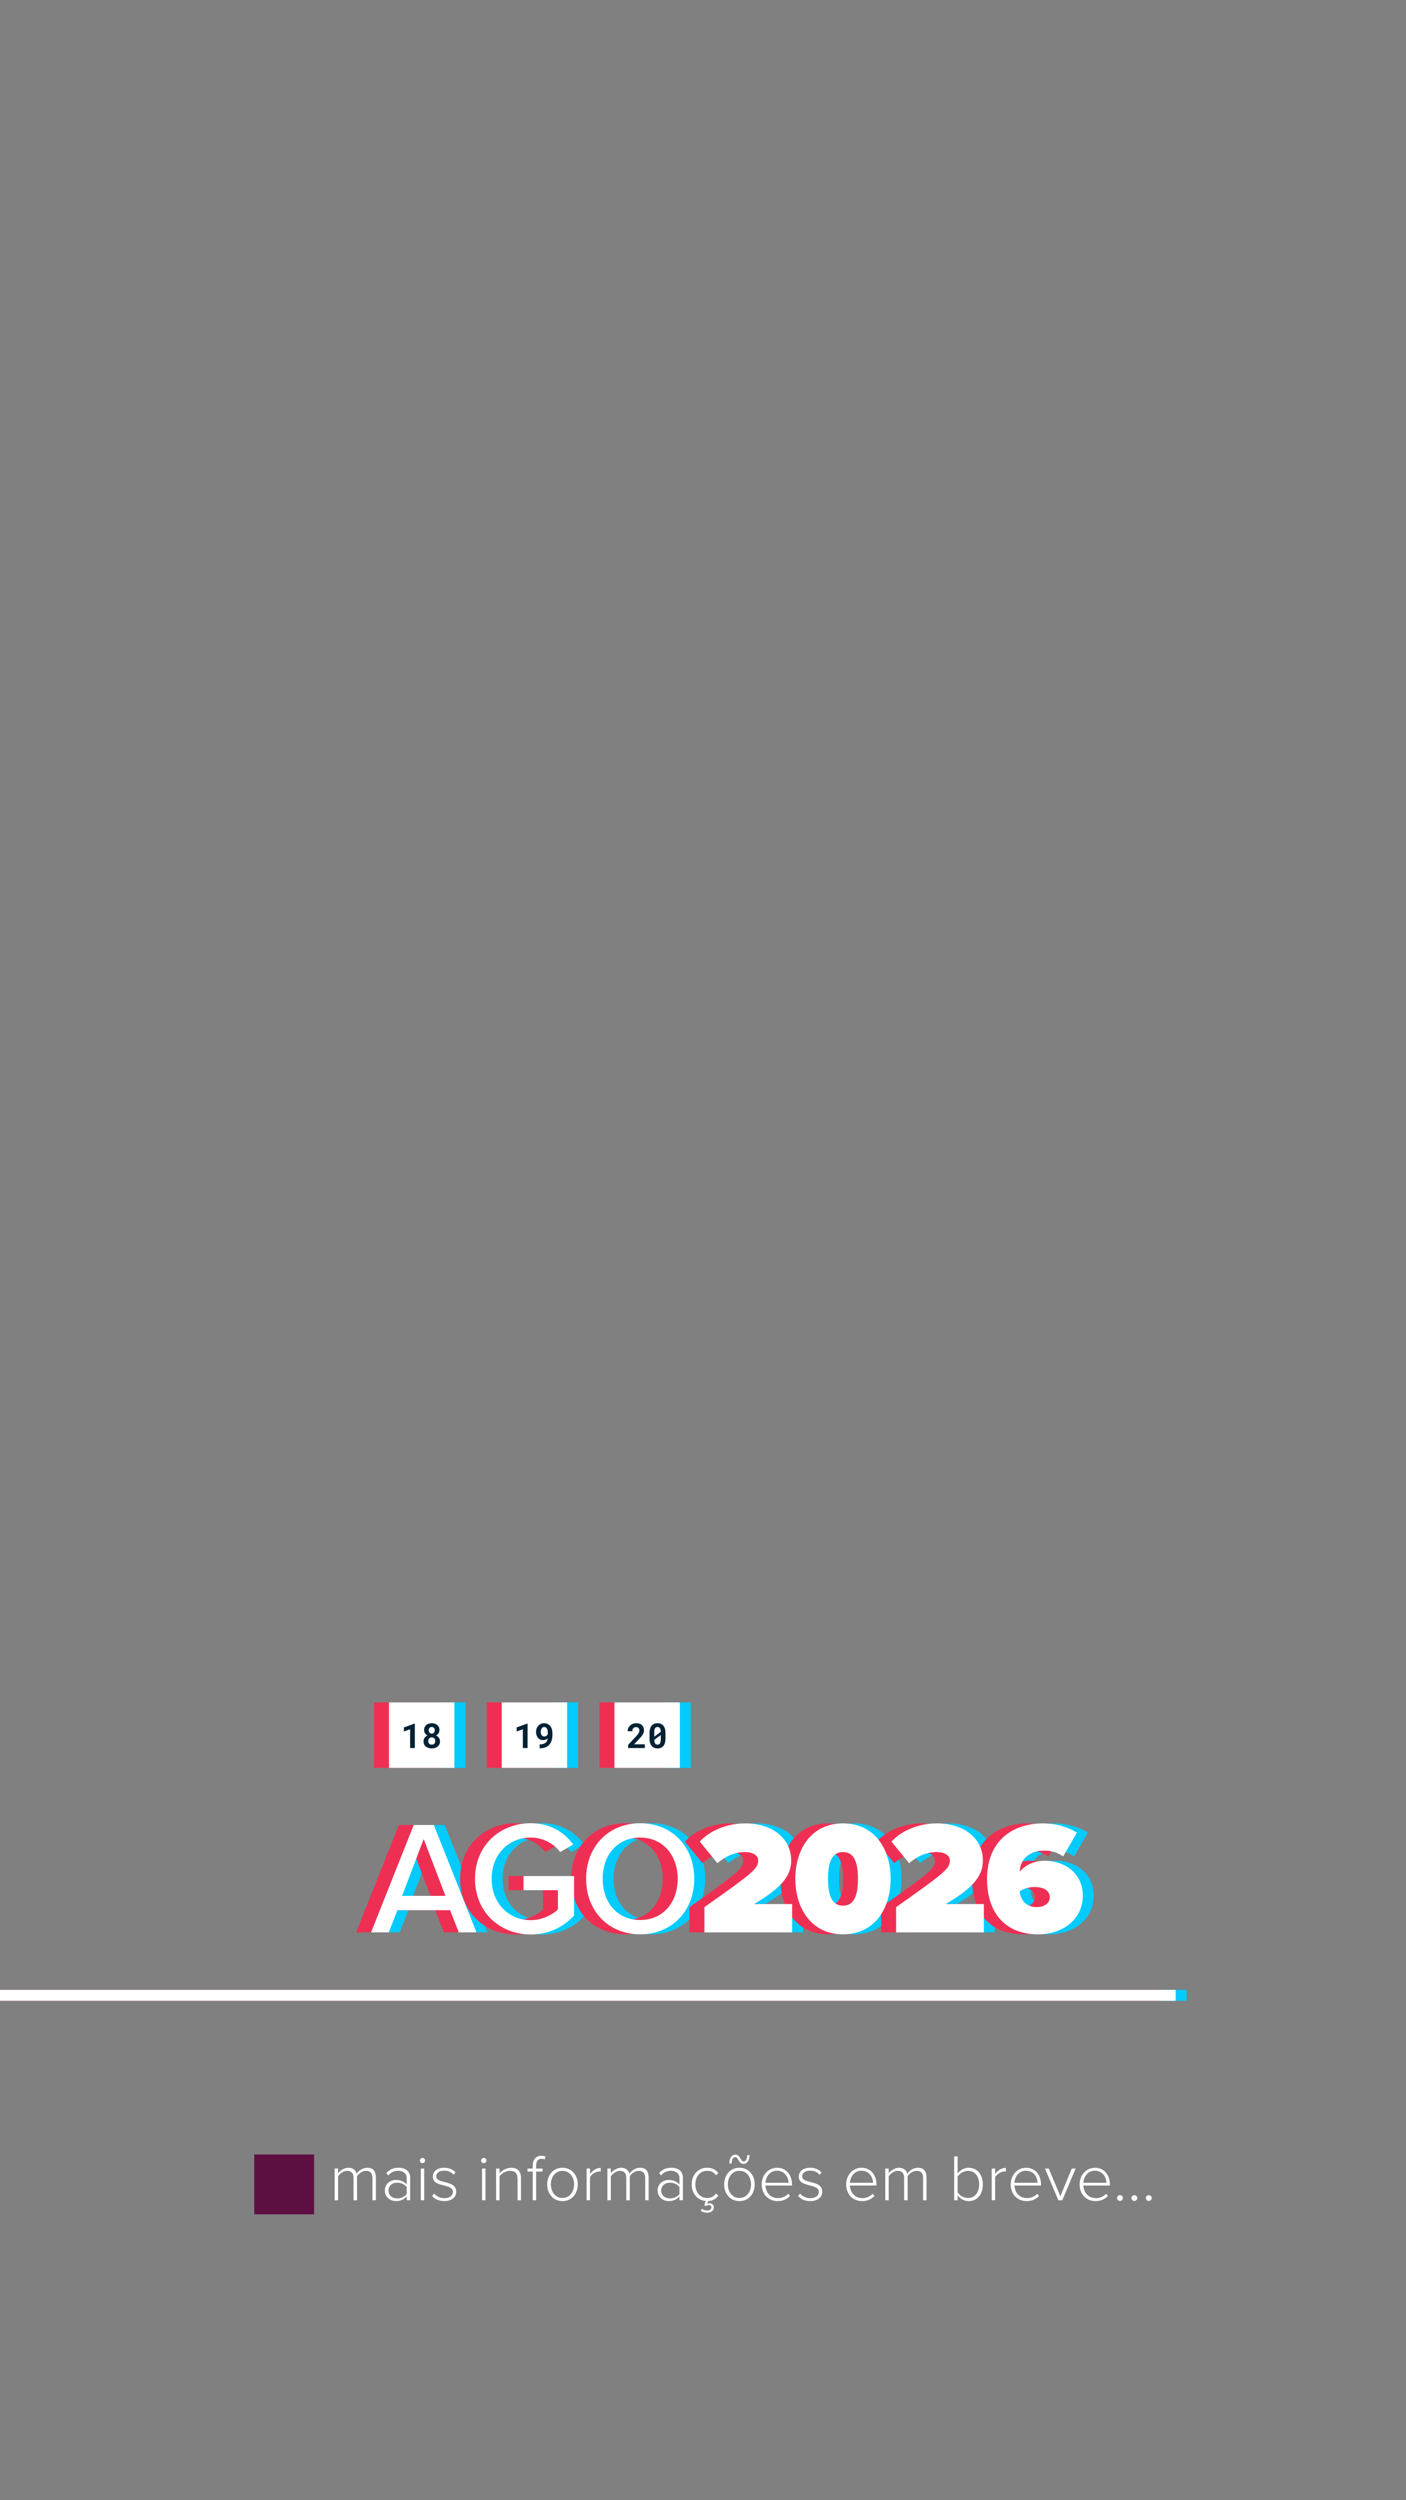 <?xml version="1.0" encoding="UTF-8"?>
<svg id="Layer_1" data-name="Layer 1" xmlns="http://www.w3.org/2000/svg" viewBox="0 0 1080 1920">
  <rect x="0" y="0" width="1080" height="1920" fill="#808080" stroke="none"/>
  <defs>
    <style>
      .cls-1 {
        fill: #5e0f41;
      }

      .cls-2 {
        fill: #fff;
      }

      .cls-3 {
        fill: #002234;
      }

      .cls-4 {
        fill: #04cbfd;
      }

      .cls-5 {
        fill: #ee2f53;
      }
    </style>
  </defs>
  <g>
    <g>
      <rect class="cls-4" x="-101" y="1528.07" width="1012.48" height="8.37"/>
      <rect class="cls-4" x="480.37" y="1307.33" width="50.25" height="50.25"/>
      <rect class="cls-4" x="393.78" y="1307.33" width="50.25" height="50.25"/>
      <rect class="cls-4" x="307.18" y="1307.33" width="50.25" height="50.25"/>
      <g>
        <path class="cls-4" d="M360.81,1483.93l-6.68-17.06h-40.43l-6.68,17.06h-13.6l32.76-82.46h15.45l32.76,82.46h-13.6ZM333.86,1412.22l-16.57,43.64h33.26l-16.69-43.64Z"/>
        <path class="cls-4" d="M416.07,1400.11c15.45,0,25.72,7.05,32.64,16.32l-10.01,5.81c-4.7-6.31-12.98-11.13-22.63-11.13-17.18,0-30.04,13.11-30.04,31.65s12.86,31.77,30.04,31.77c9.15,0,16.94-4.45,20.89-8.16v-14.84h-26.46v-10.88h38.82v30.29c-7.91,8.78-19.29,14.59-33.26,14.59-23.61,0-42.78-17.06-42.78-42.78s19.16-42.65,42.78-42.65Z"/>
        <path class="cls-4" d="M500.15,1400.11c24.6,0,41.54,18.17,41.54,42.65s-16.94,42.65-41.54,42.65-41.54-18.17-41.54-42.65,16.94-42.65,41.54-42.65ZM500.15,1411.11c-17.68,0-28.81,13.48-28.81,31.65s11.13,31.65,28.81,31.65,28.81-13.6,28.81-31.65-11.37-31.65-28.81-31.65Z"/>
        <path class="cls-4" d="M549.48,1483.93v-19.41c37.71-26.58,41.29-29.67,41.29-35.85,0-3.96-4.2-6.43-10.01-6.43-8.28,0-14.96,3.21-21.27,8.53l-13.6-16.57c9.52-10.14,23.37-13.97,34.87-13.97,21.39,0,35.36,11.87,35.36,28.44,0,11.25-6.43,20.52-28.56,33.51h29.3v21.76h-67.38Z"/>
        <path class="cls-4" d="M655.93,1400.23c24.6,0,36.6,20.15,36.6,42.53s-11.99,42.65-36.6,42.65-36.6-20.28-36.6-42.65,11.99-42.53,36.6-42.53ZM655.93,1422.24c-7.91,0-11.5,6.55-11.5,20.52s3.58,20.65,11.5,20.65,11.5-6.68,11.5-20.65-3.59-20.52-11.5-20.52Z"/>
        <path class="cls-4" d="M696.73,1483.93v-19.41c37.71-26.58,41.29-29.67,41.29-35.85,0-3.96-4.2-6.43-10.01-6.43-8.28,0-14.96,3.21-21.27,8.53l-13.6-16.57c9.52-10.14,23.37-13.97,34.87-13.97,21.39,0,35.36,11.87,35.36,28.44,0,11.25-6.43,20.52-28.56,33.51h29.3v21.76h-67.38Z"/>
        <path class="cls-4" d="M809.86,1400.23c9.4,0,19.16,2.72,25.72,7.17l-10.51,18.17c-4.7-3.21-9.15-4.45-15.21-4.45-9.4,0-18.05,5.93-18.05,15.95v.25c4.2-5.44,11.62-8.41,19.16-8.41,14.84,0,29.18,9.27,29.18,26.83s-14.71,29.67-34.25,29.67c-27.08,0-39.32-18.42-39.32-42.53,0-27.57,17.68-42.65,43.27-42.65ZM803.3,1449.07c-4.2,0-8.16.99-11.62,3.34.49,5.56,3.96,12.12,13.1,12.12,6.43,0,10.01-3.58,10.01-7.54,0-5.81-5.93-7.91-11.5-7.91Z"/>
      </g>
    </g>
    <g>
      <rect class="cls-5" x="-120.86" y="1528.07" width="1012.48" height="8.37"/>
      <rect class="cls-5" x="460.51" y="1307.33" width="50.25" height="50.25"/>
      <rect class="cls-5" x="373.91" y="1307.33" width="50.25" height="50.25"/>
      <rect class="cls-5" x="287.32" y="1307.33" width="50.25" height="50.25"/>
      <g>
        <path class="cls-5" d="M340.95,1483.93l-6.68-17.06h-40.43l-6.68,17.06h-13.6l32.76-82.46h15.45l32.76,82.46h-13.6ZM313.99,1412.22l-16.57,43.64h33.26l-16.69-43.64Z"/>
        <path class="cls-5" d="M396.21,1400.11c15.45,0,25.72,7.05,32.64,16.32l-10.01,5.81c-4.7-6.31-12.98-11.13-22.63-11.13-17.18,0-30.04,13.11-30.04,31.65s12.86,31.77,30.04,31.77c9.15,0,16.94-4.45,20.89-8.16v-14.84h-26.46v-10.88h38.82v30.29c-7.91,8.78-19.29,14.59-33.26,14.59-23.61,0-42.78-17.06-42.78-42.78s19.16-42.65,42.78-42.65Z"/>
        <path class="cls-5" d="M480.29,1400.11c24.6,0,41.54,18.17,41.54,42.65s-16.94,42.65-41.54,42.65-41.54-18.17-41.54-42.65,16.94-42.65,41.54-42.65ZM480.29,1411.11c-17.68,0-28.81,13.48-28.81,31.65s11.13,31.65,28.81,31.65,28.81-13.6,28.81-31.65-11.37-31.65-28.81-31.65Z"/>
        <path class="cls-5" d="M529.62,1483.93v-19.41c37.71-26.58,41.29-29.67,41.29-35.85,0-3.96-4.2-6.43-10.01-6.43-8.28,0-14.96,3.21-21.27,8.53l-13.6-16.57c9.52-10.14,23.37-13.97,34.87-13.97,21.39,0,35.36,11.87,35.36,28.44,0,11.25-6.43,20.52-28.56,33.51h29.3v21.76h-67.38Z"/>
        <path class="cls-5" d="M636.07,1400.23c24.6,0,36.6,20.15,36.6,42.53s-11.99,42.65-36.6,42.65-36.6-20.28-36.6-42.65,11.99-42.53,36.6-42.53ZM636.07,1422.24c-7.91,0-11.5,6.55-11.5,20.52s3.58,20.65,11.5,20.65,11.5-6.68,11.5-20.65-3.59-20.52-11.5-20.52Z"/>
        <path class="cls-5" d="M676.87,1483.93v-19.41c37.71-26.58,41.29-29.67,41.29-35.85,0-3.96-4.2-6.43-10.01-6.43-8.28,0-14.96,3.21-21.27,8.53l-13.6-16.57c9.52-10.14,23.37-13.97,34.87-13.97,21.39,0,35.36,11.87,35.36,28.44,0,11.25-6.43,20.52-28.56,33.51h29.3v21.76h-67.38Z"/>
        <path class="cls-5" d="M790,1400.23c9.4,0,19.16,2.72,25.72,7.17l-10.51,18.17c-4.7-3.21-9.15-4.45-15.21-4.45-9.4,0-18.05,5.93-18.05,15.95v.25c4.2-5.44,11.62-8.41,19.16-8.41,14.84,0,29.18,9.27,29.18,26.83s-14.71,29.67-34.25,29.67c-27.08,0-39.32-18.42-39.32-42.53,0-27.57,17.68-42.65,43.27-42.65ZM783.44,1449.07c-4.2,0-8.16.99-11.62,3.34.49,5.56,3.96,12.12,13.1,12.12,6.43,0,10.01-3.58,10.01-7.54,0-5.81-5.93-7.91-11.5-7.91Z"/>
      </g>
    </g>
    <g>
      <rect class="cls-2" x="-109.39" y="1528.07" width="1012.48" height="8.37"/>
      <g>
        <rect class="cls-2" x="471.98" y="1307.33" width="50.25" height="50.25"/>
        <g>
          <path class="cls-3" d="M495.34,1342.38h-12.84v-2.46l6.09-6.54c.47-.52.87-.99,1.2-1.41.33-.42.59-.81.79-1.16.2-.35.35-.67.44-.98.09-.3.14-.59.14-.88,0-.42-.06-.8-.18-1.12-.12-.33-.29-.61-.51-.83-.22-.23-.48-.4-.79-.52-.31-.12-.64-.18-1.02-.18-.99,0-1.73.28-2.22.83-.49.55-.73,1.32-.73,2.31h-3.61c0-.84.16-1.63.48-2.37.32-.75.77-1.4,1.35-1.96s1.28-1,2.11-1.33c.82-.32,1.74-.49,2.73-.49s1.8.13,2.54.4c.74.27,1.35.64,1.85,1.13.5.48.87,1.06,1.13,1.74.26.68.39,1.42.39,2.24,0,.62-.1,1.21-.29,1.78s-.47,1.12-.83,1.67c-.36.55-.79,1.11-1.29,1.69-.5.57-1.06,1.17-1.67,1.8l-3.54,3.75h8.26v2.88Z"/>
          <path class="cls-3" d="M511.19,1335.22c0,1.22-.14,2.29-.42,3.21-.28.93-.68,1.7-1.21,2.33-.53.63-1.17,1.1-1.93,1.42s-1.61.48-2.56.48-1.79-.16-2.55-.48-1.4-.79-1.93-1.42c-.53-.62-.94-1.4-1.23-2.33-.29-.93-.43-2-.43-3.21v-4.5c0-1.22.14-2.29.43-3.21.28-.93.69-1.7,1.22-2.33.53-.62,1.17-1.1,1.93-1.42.75-.32,1.6-.48,2.54-.48s1.8.16,2.56.48c.76.32,1.4.79,1.93,1.42.53.63.94,1.4,1.22,2.33.28.93.43,2,.43,3.21v4.5ZM502.55,1333.67l5.02-3.74c-.03-1.27-.25-2.21-.66-2.82-.41-.61-1.03-.92-1.86-.92s-1.46.32-1.88.97c-.41.65-.62,1.64-.62,2.99v3.52ZM507.57,1332.37l-5.02,3.72c.04,1.24.27,2.16.69,2.76.41.6,1.03.9,1.84.9s1.47-.33,1.88-.98c.41-.65.61-1.66.61-3.01v-3.39Z"/>
        </g>
      </g>
      <g>
        <rect class="cls-2" x="385.38" y="1307.33" width="50.25" height="50.25"/>
        <g>
          <path class="cls-3" d="M405.25,1342.38h-3.63v-14.44l-4.76,1.71v-3.13l8.2-2.96h.19v18.83Z"/>
          <path class="cls-3" d="M414.8,1339.52c.97,0,1.8-.1,2.51-.31s1.3-.51,1.78-.9c.48-.39.85-.87,1.11-1.44.26-.56.43-1.2.51-1.92-.36.36-.83.67-1.4.93-.57.26-1.26.39-2.07.39-.9,0-1.69-.16-2.37-.49-.68-.33-1.25-.78-1.71-1.34-.46-.57-.81-1.24-1.05-2.01-.24-.77-.36-1.6-.36-2.49s.14-1.77.43-2.58c.29-.81.7-1.51,1.25-2.11.54-.6,1.2-1.08,1.97-1.43.77-.35,1.64-.52,2.61-.52s1.87.19,2.65.57c.78.38,1.45.91,2,1.59s.97,1.49,1.25,2.43c.29.94.43,1.97.43,3.09v1.24c0,1.5-.19,2.88-.56,4.14s-.94,2.35-1.72,3.27c-.78.92-1.76,1.63-2.96,2.15-1.2.51-2.63.77-4.29.77h-.27v-3.01h.25ZM418.1,1333.5c.33,0,.63-.05.91-.14.28-.09.53-.23.76-.39.23-.17.43-.37.6-.59.17-.23.3-.48.41-.74v-1.28c0-.69-.07-1.29-.21-1.81s-.34-.95-.59-1.29c-.25-.34-.54-.6-.88-.78-.34-.17-.7-.26-1.09-.26-.42,0-.8.1-1.13.3s-.61.47-.83.81c-.22.34-.4.73-.52,1.18-.12.44-.18.91-.18,1.39s.06.94.17,1.38.28.82.51,1.15c.23.33.52.59.86.78s.75.29,1.22.29Z"/>
        </g>
      </g>
      <g>
        <rect class="cls-2" x="298.79" y="1307.33" width="50.25" height="50.25"/>
        <g>
          <path class="cls-3" d="M318.65,1342.38h-3.63v-14.44l-4.76,1.71v-3.13l8.2-2.96h.19v18.83Z"/>
          <path class="cls-3" d="M337.55,1328.56c0,.91-.23,1.73-.69,2.44-.46.71-1.09,1.28-1.89,1.7.91.43,1.64,1.03,2.18,1.81.54.78.81,1.69.81,2.73,0,.89-.16,1.67-.49,2.34-.32.67-.77,1.23-1.33,1.69-.57.45-1.23.8-2,1.03-.77.23-1.6.35-2.48.35s-1.73-.12-2.5-.35c-.77-.23-1.44-.58-2.01-1.03-.57-.45-1.01-1.02-1.34-1.69-.32-.67-.48-1.45-.48-2.34,0-.52.07-1.01.21-1.47.14-.46.34-.88.6-1.27.26-.38.57-.73.94-1.03.37-.31.78-.57,1.24-.78-.8-.41-1.43-.98-1.89-1.69-.46-.71-.68-1.52-.68-2.44,0-.85.15-1.61.44-2.26.29-.65.7-1.2,1.22-1.65.52-.45,1.14-.79,1.86-1.02.72-.23,1.51-.34,2.36-.34s1.64.11,2.37.34c.72.23,1.35.57,1.88,1.02.53.45.94,1,1.24,1.65.3.65.45,1.4.45,2.26ZM334.35,1336.99c0-.43-.06-.82-.19-1.16-.13-.34-.31-.64-.55-.89-.24-.25-.52-.43-.85-.56s-.7-.19-1.12-.19-.79.06-1.12.19-.61.32-.85.56-.41.54-.54.89c-.13.34-.19.73-.19,1.16,0,.86.25,1.54.74,2.03.49.49,1.16.74,1.99.74.4,0,.76-.06,1.09-.19.33-.12.61-.31.85-.55s.42-.53.56-.87c.13-.34.2-.73.2-1.16ZM333.97,1328.73c0-.38-.06-.72-.17-1.03-.11-.31-.27-.58-.47-.8-.2-.22-.45-.39-.74-.51-.29-.12-.61-.18-.98-.18-.73,0-1.3.22-1.69.67-.4.45-.6,1.06-.6,1.85,0,.38.05.73.16,1.04.1.31.26.58.46.81s.45.4.74.52.61.19.98.19.69-.06.97-.19c.28-.12.53-.3.72-.52s.35-.49.46-.81c.11-.31.16-.66.16-1.04Z"/>
        </g>
      </g>
      <g>
        <path class="cls-2" d="M352.42,1483.93l-6.68-17.06h-40.43l-6.68,17.06h-13.6l32.76-82.46h15.45l32.76,82.46h-13.6ZM325.46,1412.22l-16.57,43.64h33.26l-16.69-43.64Z"/>
        <path class="cls-2" d="M407.68,1400.11c15.45,0,25.72,7.05,32.64,16.32l-10.01,5.81c-4.7-6.31-12.98-11.13-22.63-11.13-17.18,0-30.04,13.11-30.04,31.65s12.86,31.77,30.04,31.77c9.15,0,16.94-4.45,20.89-8.16v-14.84h-26.46v-10.88h38.82v30.29c-7.91,8.78-19.29,14.59-33.26,14.59-23.61,0-42.78-17.06-42.78-42.78s19.16-42.65,42.78-42.65Z"/>
        <path class="cls-2" d="M491.75,1400.11c24.6,0,41.54,18.17,41.54,42.65s-16.94,42.65-41.54,42.65-41.54-18.17-41.54-42.65,16.94-42.65,41.54-42.65ZM491.75,1411.11c-17.68,0-28.81,13.48-28.81,31.65s11.13,31.65,28.81,31.65,28.81-13.6,28.81-31.65-11.37-31.65-28.81-31.65Z"/>
        <path class="cls-2" d="M541.09,1483.93v-19.41c37.71-26.58,41.29-29.67,41.29-35.85,0-3.96-4.2-6.43-10.01-6.43-8.28,0-14.96,3.21-21.27,8.53l-13.6-16.57c9.52-10.14,23.37-13.97,34.87-13.97,21.39,0,35.36,11.87,35.36,28.44,0,11.25-6.43,20.52-28.56,33.51h29.3v21.76h-67.38Z"/>
        <path class="cls-2" d="M647.54,1400.23c24.6,0,36.6,20.15,36.6,42.53s-11.99,42.65-36.6,42.65-36.6-20.28-36.6-42.65,11.99-42.53,36.6-42.53ZM647.54,1422.24c-7.91,0-11.5,6.55-11.5,20.52s3.58,20.65,11.5,20.65,11.5-6.68,11.5-20.65-3.59-20.52-11.5-20.52Z"/>
        <path class="cls-2" d="M688.34,1483.93v-19.41c37.71-26.58,41.29-29.67,41.29-35.85,0-3.96-4.2-6.43-10.01-6.43-8.28,0-14.96,3.21-21.27,8.53l-13.6-16.57c9.52-10.14,23.37-13.97,34.87-13.97,21.39,0,35.36,11.87,35.36,28.44,0,11.25-6.43,20.52-28.56,33.51h29.3v21.76h-67.38Z"/>
        <path class="cls-2" d="M801.46,1400.23c9.4,0,19.16,2.72,25.72,7.17l-10.51,18.17c-4.7-3.21-9.15-4.45-15.21-4.45-9.4,0-18.05,5.93-18.05,15.95v.25c4.2-5.44,11.62-8.41,19.16-8.41,14.84,0,29.18,9.27,29.18,26.83s-14.71,29.67-34.25,29.67c-27.08,0-39.32-18.42-39.32-42.53,0-27.57,17.68-42.65,43.27-42.65ZM794.91,1449.07c-4.2,0-8.16.99-11.62,3.34.49,5.56,3.96,12.12,13.1,12.12,6.43,0,10.01-3.58,10.01-7.54,0-5.81-5.93-7.91-11.5-7.91Z"/>
      </g>
    </g>
  </g>
  <g>
    <g>
      <path class="cls-2" d="M286.11,1689.66v-17.07c0-3.43-1.46-5.55-4.9-5.55-2.63,0-5.6,1.92-6.97,4.14v18.48h-2.68v-17.07c0-3.43-1.41-5.55-4.9-5.55-2.58,0-5.5,1.97-6.97,4.19v18.43h-2.63v-24.39h2.63v3.69c1.01-1.57,4.34-4.29,7.88-4.29,3.79,0,5.81,2.22,6.41,4.6,1.36-2.27,4.65-4.6,8.08-4.6,4.49,0,6.67,2.52,6.67,7.42v17.57h-2.63Z"/>
      <path class="cls-2" d="M312.42,1689.66v-2.88c-2.17,2.37-4.9,3.48-8.28,3.48-4.19,0-8.53-2.88-8.53-8.13s4.29-8.08,8.53-8.08c3.38,0,6.16,1.11,8.28,3.48v-4.95c0-3.64-2.93-5.6-6.56-5.6-3.03,0-5.4,1.06-7.62,3.58l-1.46-1.82c2.52-2.73,5.35-4.09,9.39-4.09,4.95,0,8.89,2.37,8.89,7.83v17.17h-2.63ZM312.42,1679.51c-1.72-2.22-4.44-3.38-7.37-3.38-4.04,0-6.67,2.58-6.67,6.06s2.63,6.01,6.67,6.01c2.93,0,5.66-1.11,7.37-3.33v-5.35Z"/>
      <path class="cls-2" d="M322.52,1659.12c0-1.11.96-2.02,2.02-2.02s2.02.91,2.02,2.02-.91,2.02-2.02,2.02-2.02-.91-2.02-2.02ZM323.22,1689.66v-24.39h2.63v24.39h-2.63Z"/>
      <path class="cls-2" d="M333.47,1684.46c1.57,1.97,4.44,3.59,7.88,3.59,4.09,0,6.51-2.02,6.51-4.85,0-3.13-3.33-4.04-6.82-4.95-4.09-1.01-8.58-2.07-8.58-6.82,0-3.74,3.18-6.77,8.69-6.77,4.19,0,6.97,1.62,8.74,3.58l-1.46,1.87c-1.41-1.92-4.04-3.23-7.27-3.23-3.79,0-6.11,1.87-6.11,4.39,0,2.78,3.13,3.53,6.51,4.39,4.19,1.06,8.89,2.22,8.89,7.42,0,3.94-3.03,7.17-9.14,7.17-3.94,0-6.97-1.16-9.39-3.84l1.57-1.97Z"/>
      <path class="cls-2" d="M369.58,1659.12c0-1.11.96-2.02,2.02-2.02s2.02.91,2.02,2.02-.91,2.02-2.02,2.02-2.02-.91-2.02-2.02ZM370.28,1689.66v-24.39h2.63v24.39h-2.63Z"/>
      <path class="cls-2" d="M397.55,1689.66v-16.51c0-4.7-2.37-6.11-5.91-6.11-3.13,0-6.36,1.97-7.93,4.19v18.43h-2.63v-24.39h2.63v3.69c1.77-2.12,5.25-4.29,8.79-4.29,4.95,0,7.68,2.42,7.68,7.93v17.07h-2.63Z"/>
      <path class="cls-2" d="M411.84,1667.6v22.07h-2.63v-22.07h-4.04v-2.32h4.04v-2.22c0-4.8,2.57-7.57,6.61-7.57,1.21,0,2.32.2,3.28.76l-.81,2.07c-.61-.35-1.31-.56-2.22-.56-2.78,0-4.24,1.92-4.24,5.3v2.22h4.95v2.32h-4.95Z"/>
      <path class="cls-2" d="M420.33,1677.44c0-7.12,4.6-12.77,11.71-12.77s11.77,5.66,11.77,12.77-4.54,12.83-11.77,12.83-11.71-5.71-11.71-12.83ZM440.98,1677.44c0-5.4-3.18-10.4-8.94-10.4s-8.89,5-8.89,10.4,3.23,10.45,8.89,10.45,8.94-5,8.94-10.45Z"/>
      <path class="cls-2" d="M450.57,1689.66v-24.39h2.63v4.19c2.07-2.73,4.85-4.7,8.23-4.7v2.88c-.45-.1-.81-.1-1.31-.1-2.47,0-5.81,2.22-6.92,4.34v17.77h-2.63Z"/>
      <path class="cls-2" d="M495.61,1689.66v-17.07c0-3.43-1.46-5.55-4.9-5.55-2.63,0-5.6,1.92-6.97,4.14v18.48h-2.68v-17.07c0-3.43-1.41-5.55-4.9-5.55-2.58,0-5.5,1.97-6.97,4.19v18.43h-2.63v-24.39h2.63v3.69c1.01-1.57,4.34-4.29,7.88-4.29,3.79,0,5.81,2.22,6.41,4.6,1.36-2.27,4.65-4.6,8.08-4.6,4.49,0,6.67,2.52,6.67,7.42v17.57h-2.63Z"/>
      <path class="cls-2" d="M521.92,1689.66v-2.88c-2.17,2.37-4.9,3.48-8.28,3.48-4.19,0-8.53-2.88-8.53-8.13s4.29-8.08,8.53-8.08c3.38,0,6.16,1.11,8.28,3.48v-4.95c0-3.64-2.93-5.6-6.56-5.6-3.03,0-5.4,1.06-7.62,3.58l-1.46-1.82c2.52-2.73,5.35-4.09,9.39-4.09,4.95,0,8.89,2.37,8.89,7.83v17.17h-2.63ZM521.92,1679.51c-1.72-2.22-4.44-3.38-7.37-3.38-4.04,0-6.67,2.58-6.67,6.06s2.63,6.01,6.67,6.01c2.93,0,5.66-1.11,7.37-3.33v-5.35Z"/>
      <path class="cls-2" d="M550,1684.46l1.82,1.62c-1.82,2.37-4.09,3.99-7.83,4.19l-.86,2.27c.5-.4,1.21-.61,1.87-.61,1.97,0,3.33,1.31,3.33,3.18,0,2.52-2.27,4.09-5.1,4.09-2.02,0-3.94-.66-4.9-1.46l.81-1.62c1.26,1.01,2.68,1.41,4.04,1.41,1.77,0,3.28-.81,3.28-2.42,0-1.06-.66-1.82-2.07-1.82-.76,0-1.51.3-2.02.86l-1.41-.81,1.16-3.13c-6.56-.56-10.81-6.01-10.81-12.78,0-7.12,4.7-12.77,11.87-12.77,4.24,0,6.67,1.67,8.63,4.14l-1.82,1.62c-1.77-2.42-3.99-3.38-6.67-3.38-5.71,0-9.19,4.54-9.19,10.4s3.48,10.45,9.19,10.45c2.68,0,4.9-1.01,6.67-3.43Z"/>
      <path class="cls-2" d="M556.26,1677.44c0-7.12,4.6-12.77,11.71-12.77s11.77,5.66,11.77,12.77-4.54,12.83-11.77,12.83-11.71-5.71-11.71-12.83ZM576.91,1677.44c0-5.4-3.18-10.4-8.94-10.4s-8.89,5-8.89,10.4,3.23,10.45,8.89,10.45,8.94-5,8.94-10.45ZM564.74,1656.49c-1.51,0-2.73,1.46-2.73,4.9h-1.77c0-3.79,1.67-6.77,4.7-6.77,2.02,0,2.93,1.51,3.79,2.93.71,1.16,1.31,2.22,2.52,2.22,1.52,0,2.68-1.46,2.68-4.85h1.82c0,3.79-1.62,6.77-4.65,6.77-2.12,0-2.98-1.51-3.84-2.93-.66-1.16-1.31-2.27-2.53-2.27Z"/>
      <path class="cls-2" d="M596.86,1664.67c7.42,0,11.51,5.91,11.51,12.93v.71h-20.4c.25,5.3,3.79,9.69,9.54,9.69,3.08,0,5.91-1.16,7.98-3.38l1.36,1.72c-2.42,2.52-5.5,3.94-9.54,3.94-7.12,0-12.22-5.3-12.22-12.83,0-7.07,5-12.77,11.76-12.77ZM587.97,1676.23h17.72c-.05-4.14-2.78-9.29-8.89-9.29-5.76,0-8.63,5.05-8.84,9.29Z"/>
      <path class="cls-2" d="M614.58,1684.46c1.57,1.97,4.44,3.59,7.88,3.59,4.09,0,6.51-2.02,6.51-4.85,0-3.13-3.33-4.04-6.82-4.95-4.09-1.01-8.58-2.07-8.58-6.82,0-3.74,3.18-6.77,8.69-6.77,4.19,0,6.97,1.62,8.74,3.58l-1.46,1.87c-1.41-1.92-4.04-3.23-7.27-3.23-3.79,0-6.11,1.87-6.11,4.39,0,2.78,3.13,3.53,6.51,4.39,4.19,1.06,8.89,2.22,8.89,7.42,0,3.94-3.03,7.17-9.14,7.17-3.94,0-6.97-1.16-9.39-3.84l1.57-1.97Z"/>
      <path class="cls-2" d="M661.74,1664.67c7.42,0,11.51,5.91,11.51,12.93v.71h-20.4c.25,5.3,3.79,9.69,9.54,9.69,3.08,0,5.91-1.16,7.98-3.38l1.36,1.72c-2.42,2.52-5.5,3.94-9.54,3.94-7.12,0-12.22-5.3-12.22-12.83,0-7.07,5-12.77,11.76-12.77ZM652.86,1676.23h17.72c-.05-4.14-2.78-9.29-8.89-9.29-5.76,0-8.63,5.05-8.84,9.29Z"/>
      <path class="cls-2" d="M709.06,1689.66v-17.07c0-3.43-1.46-5.55-4.9-5.55-2.63,0-5.6,1.92-6.97,4.14v18.48h-2.68v-17.07c0-3.43-1.41-5.55-4.9-5.55-2.58,0-5.5,1.97-6.97,4.19v18.43h-2.63v-24.39h2.63v3.69c1.01-1.57,4.34-4.29,7.88-4.29,3.79,0,5.81,2.22,6.41,4.6,1.36-2.27,4.65-4.6,8.08-4.6,4.49,0,6.67,2.52,6.67,7.42v17.57h-2.63Z"/>
      <path class="cls-2" d="M732.94,1689.66v-33.68h2.63v13.23c1.97-2.78,5.05-4.54,8.48-4.54,6.51,0,10.91,5.1,10.91,12.83s-4.44,12.78-10.91,12.78c-3.64,0-6.77-1.97-8.48-4.49v3.89h-2.63ZM735.57,1683.55c1.41,2.32,4.65,4.34,8.03,4.34,5.45,0,8.53-4.49,8.53-10.4s-3.08-10.45-8.53-10.45c-3.38,0-6.61,2.12-8.03,4.44v12.07Z"/>
      <path class="cls-2" d="M761.77,1689.66v-24.39h2.63v4.19c2.07-2.73,4.85-4.7,8.23-4.7v2.88c-.45-.1-.81-.1-1.31-.1-2.47,0-5.81,2.22-6.92,4.34v17.77h-2.63Z"/>
      <path class="cls-2" d="M788.13,1664.67c7.42,0,11.51,5.91,11.51,12.93v.71h-20.4c.25,5.3,3.79,9.69,9.54,9.69,3.08,0,5.91-1.16,7.98-3.38l1.36,1.72c-2.42,2.52-5.5,3.94-9.54,3.94-7.12,0-12.22-5.3-12.22-12.83,0-7.07,5-12.77,11.76-12.77ZM779.24,1676.23h17.72c-.05-4.14-2.78-9.29-8.89-9.29-5.76,0-8.63,5.05-8.84,9.29Z"/>
      <path class="cls-2" d="M812.97,1689.66l-10.3-24.39h2.93l8.89,21.31,8.79-21.31h2.98l-10.3,24.39h-2.98Z"/>
      <path class="cls-2" d="M841.05,1664.67c7.42,0,11.51,5.91,11.51,12.93v.71h-20.4c.25,5.3,3.79,9.69,9.54,9.69,3.08,0,5.91-1.16,7.98-3.38l1.36,1.72c-2.42,2.52-5.5,3.94-9.54,3.94-7.12,0-12.22-5.3-12.22-12.83,0-7.07,5-12.77,11.76-12.77ZM832.16,1676.23h17.72c-.05-4.14-2.78-9.29-8.89-9.29-5.76,0-8.63,5.05-8.84,9.29Z"/>
      <path class="cls-2" d="M860.29,1685.73c1.21,0,2.27,1.01,2.27,2.17s-1.06,2.27-2.27,2.27-2.22-1.06-2.22-2.27,1.01-2.17,2.22-2.17Z"/>
      <path class="cls-2" d="M871.35,1685.73c1.21,0,2.27,1.01,2.27,2.17s-1.06,2.27-2.27,2.27-2.22-1.06-2.22-2.27,1.01-2.17,2.22-2.17Z"/>
      <path class="cls-2" d="M882.41,1685.73c1.21,0,2.27,1.01,2.27,2.17s-1.06,2.27-2.27,2.27-2.22-1.06-2.22-2.27,1.01-2.17,2.22-2.17Z"/>
    </g>
    <rect class="cls-1" x="195.32" y="1654.49" width="45.96" height="45.96" transform="translate(436.6 3354.94) rotate(180)"/>
  </g>
</svg>